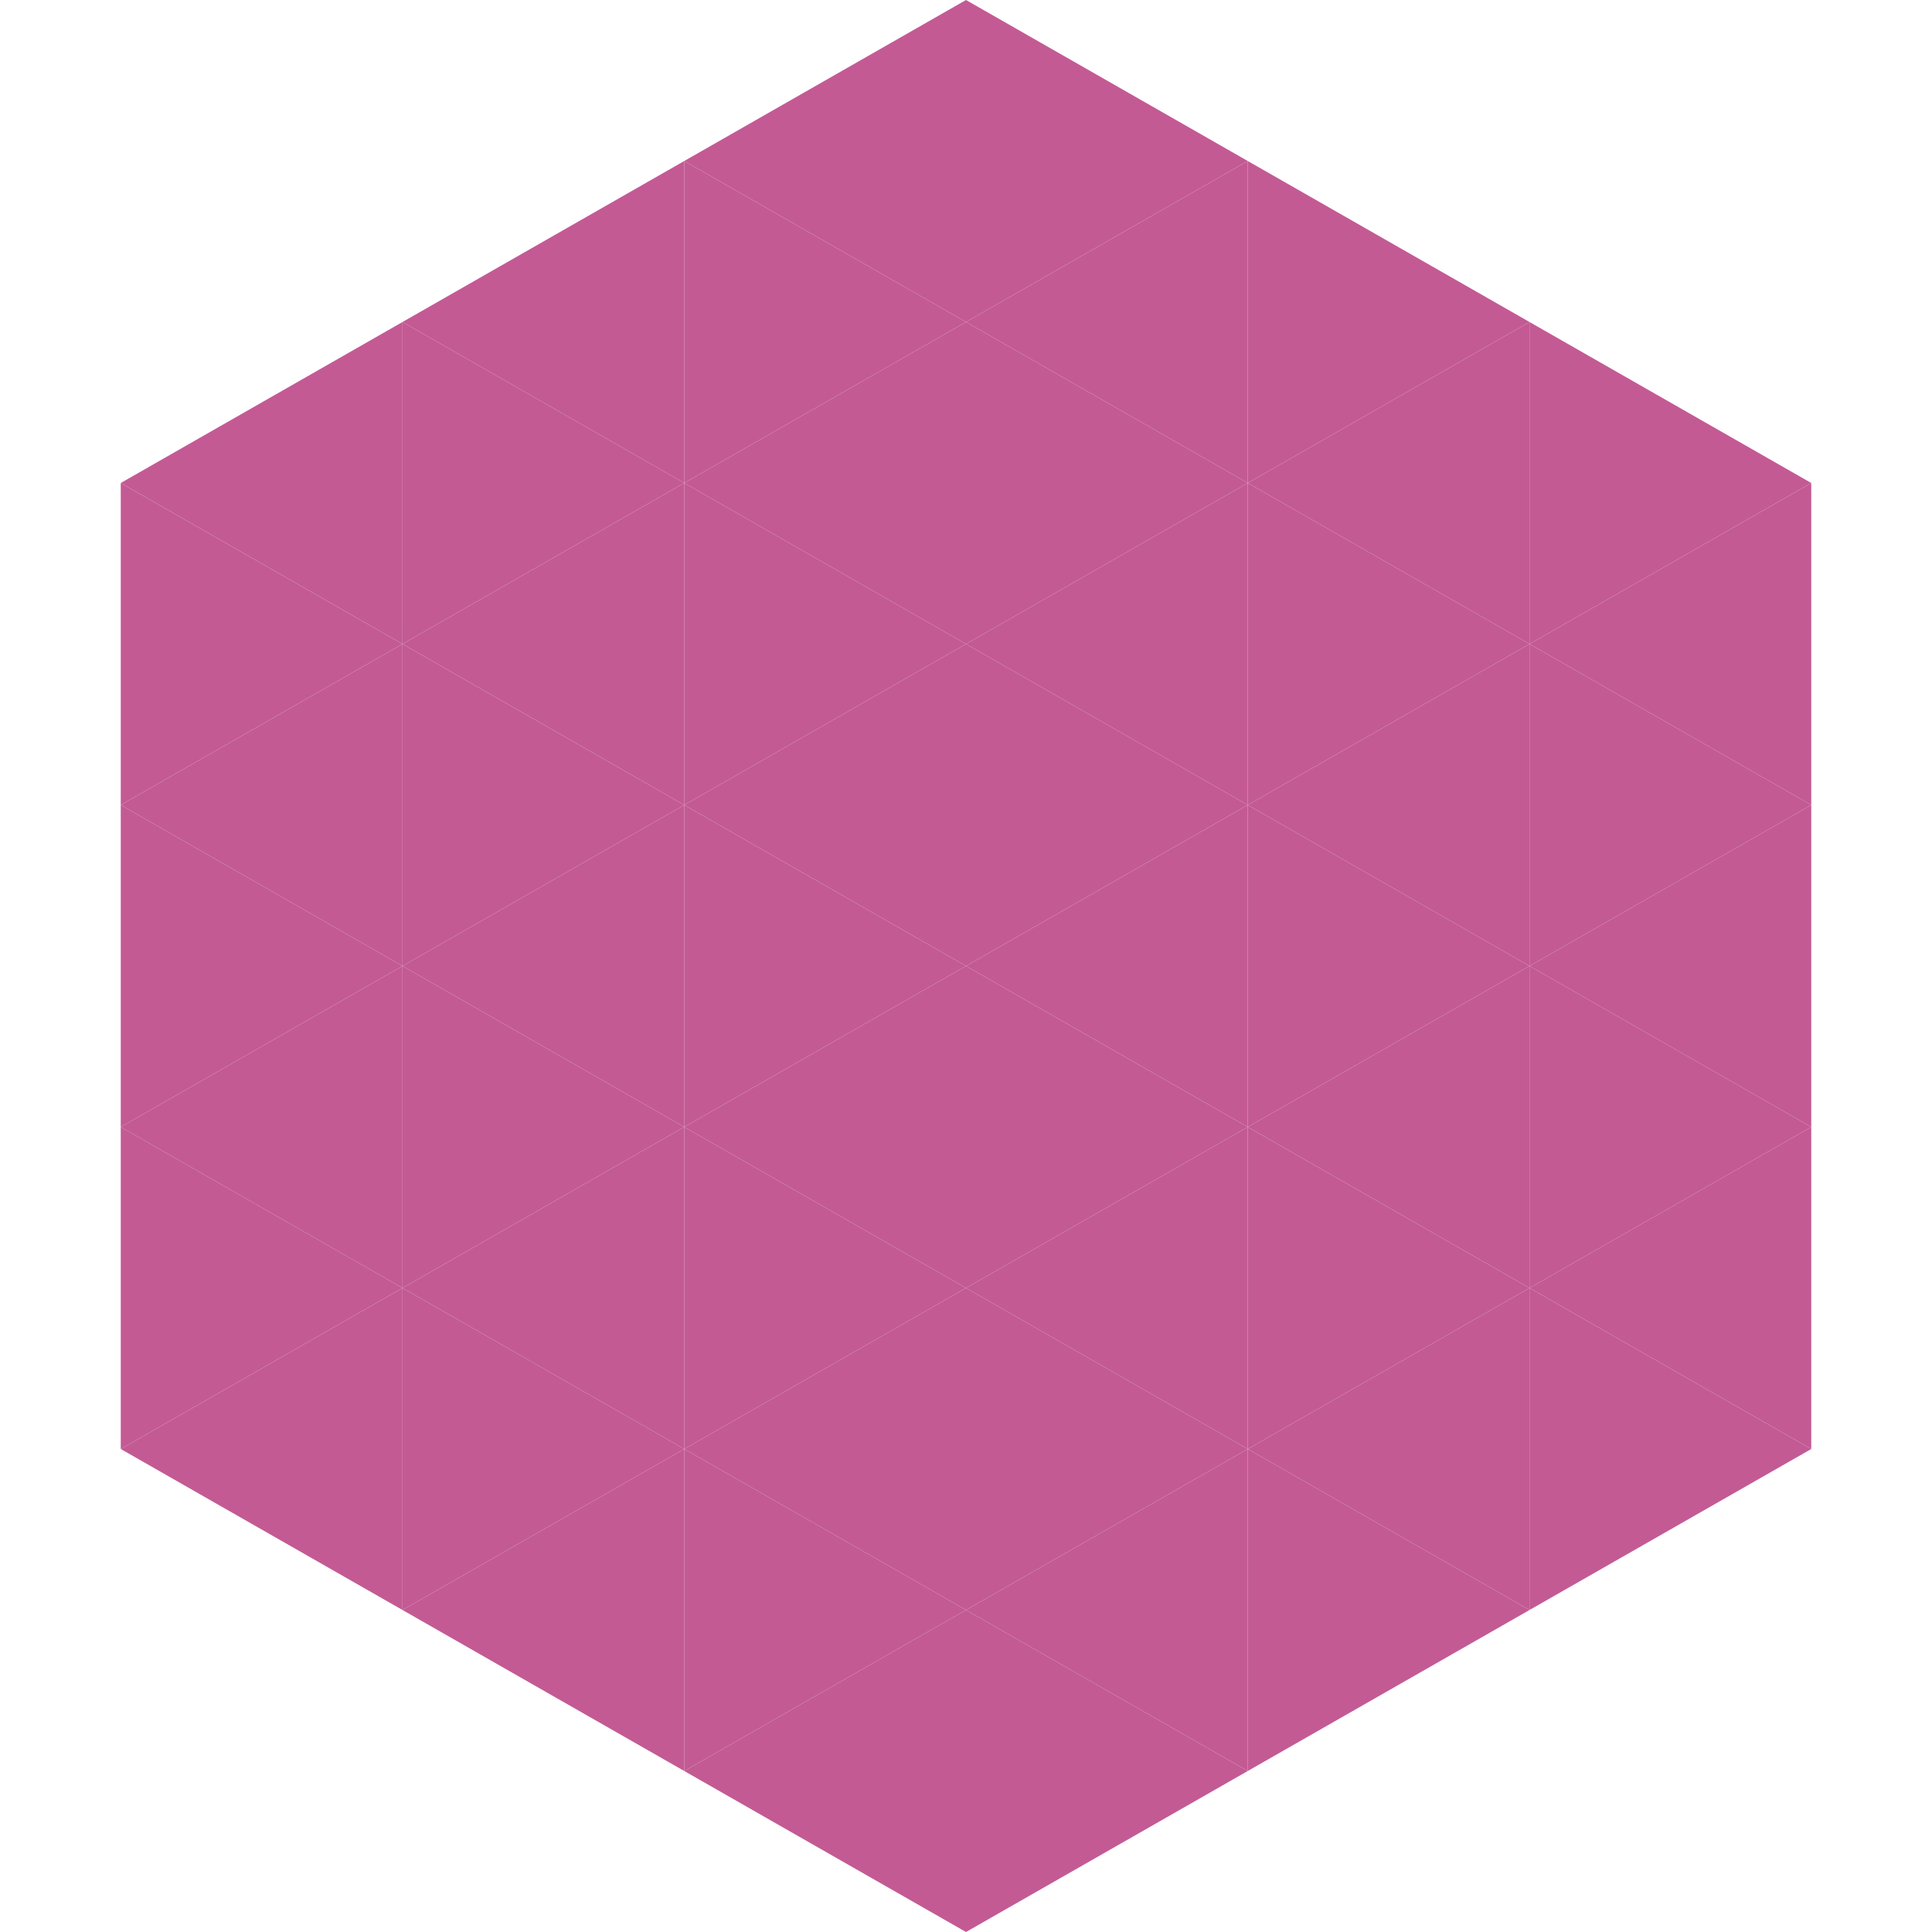 <?xml version="1.0"?>
<!-- Generated by SVGo -->
<svg width="240" height="240"
     xmlns="http://www.w3.org/2000/svg"
     xmlns:xlink="http://www.w3.org/1999/xlink">
<polygon points="50,40 15,60 50,80" style="fill:rgb(195,90,148)" />
<polygon points="190,40 225,60 190,80" style="fill:rgb(195,90,148)" />
<polygon points="15,60 50,80 15,100" style="fill:rgb(195,90,148)" />
<polygon points="225,60 190,80 225,100" style="fill:rgb(195,90,148)" />
<polygon points="50,80 15,100 50,120" style="fill:rgb(195,90,148)" />
<polygon points="190,80 225,100 190,120" style="fill:rgb(195,90,148)" />
<polygon points="15,100 50,120 15,140" style="fill:rgb(195,90,148)" />
<polygon points="225,100 190,120 225,140" style="fill:rgb(195,90,148)" />
<polygon points="50,120 15,140 50,160" style="fill:rgb(195,90,148)" />
<polygon points="190,120 225,140 190,160" style="fill:rgb(195,90,148)" />
<polygon points="15,140 50,160 15,180" style="fill:rgb(195,90,148)" />
<polygon points="225,140 190,160 225,180" style="fill:rgb(195,90,148)" />
<polygon points="50,160 15,180 50,200" style="fill:rgb(195,90,148)" />
<polygon points="190,160 225,180 190,200" style="fill:rgb(195,90,148)" />
<polygon points="15,180 50,200 15,220" style="fill:rgb(255,255,255); fill-opacity:0" />
<polygon points="225,180 190,200 225,220" style="fill:rgb(255,255,255); fill-opacity:0" />
<polygon points="50,0 85,20 50,40" style="fill:rgb(255,255,255); fill-opacity:0" />
<polygon points="190,0 155,20 190,40" style="fill:rgb(255,255,255); fill-opacity:0" />
<polygon points="85,20 50,40 85,60" style="fill:rgb(195,90,148)" />
<polygon points="155,20 190,40 155,60" style="fill:rgb(195,90,148)" />
<polygon points="50,40 85,60 50,80" style="fill:rgb(195,90,148)" />
<polygon points="190,40 155,60 190,80" style="fill:rgb(195,90,148)" />
<polygon points="85,60 50,80 85,100" style="fill:rgb(195,90,148)" />
<polygon points="155,60 190,80 155,100" style="fill:rgb(195,90,148)" />
<polygon points="50,80 85,100 50,120" style="fill:rgb(195,90,148)" />
<polygon points="190,80 155,100 190,120" style="fill:rgb(195,90,148)" />
<polygon points="85,100 50,120 85,140" style="fill:rgb(195,90,148)" />
<polygon points="155,100 190,120 155,140" style="fill:rgb(195,90,148)" />
<polygon points="50,120 85,140 50,160" style="fill:rgb(195,90,148)" />
<polygon points="190,120 155,140 190,160" style="fill:rgb(195,90,148)" />
<polygon points="85,140 50,160 85,180" style="fill:rgb(195,90,148)" />
<polygon points="155,140 190,160 155,180" style="fill:rgb(195,90,148)" />
<polygon points="50,160 85,180 50,200" style="fill:rgb(195,90,148)" />
<polygon points="190,160 155,180 190,200" style="fill:rgb(195,90,148)" />
<polygon points="85,180 50,200 85,220" style="fill:rgb(195,90,148)" />
<polygon points="155,180 190,200 155,220" style="fill:rgb(195,90,148)" />
<polygon points="120,0 85,20 120,40" style="fill:rgb(195,90,148)" />
<polygon points="120,0 155,20 120,40" style="fill:rgb(195,90,148)" />
<polygon points="85,20 120,40 85,60" style="fill:rgb(195,90,148)" />
<polygon points="155,20 120,40 155,60" style="fill:rgb(195,90,148)" />
<polygon points="120,40 85,60 120,80" style="fill:rgb(195,90,148)" />
<polygon points="120,40 155,60 120,80" style="fill:rgb(195,90,148)" />
<polygon points="85,60 120,80 85,100" style="fill:rgb(195,90,148)" />
<polygon points="155,60 120,80 155,100" style="fill:rgb(195,90,148)" />
<polygon points="120,80 85,100 120,120" style="fill:rgb(195,90,148)" />
<polygon points="120,80 155,100 120,120" style="fill:rgb(195,90,148)" />
<polygon points="85,100 120,120 85,140" style="fill:rgb(195,90,148)" />
<polygon points="155,100 120,120 155,140" style="fill:rgb(195,90,148)" />
<polygon points="120,120 85,140 120,160" style="fill:rgb(195,90,148)" />
<polygon points="120,120 155,140 120,160" style="fill:rgb(195,90,148)" />
<polygon points="85,140 120,160 85,180" style="fill:rgb(195,90,148)" />
<polygon points="155,140 120,160 155,180" style="fill:rgb(195,90,148)" />
<polygon points="120,160 85,180 120,200" style="fill:rgb(195,90,148)" />
<polygon points="120,160 155,180 120,200" style="fill:rgb(195,90,148)" />
<polygon points="85,180 120,200 85,220" style="fill:rgb(195,90,148)" />
<polygon points="155,180 120,200 155,220" style="fill:rgb(195,90,148)" />
<polygon points="120,200 85,220 120,240" style="fill:rgb(195,90,148)" />
<polygon points="120,200 155,220 120,240" style="fill:rgb(195,90,148)" />
<polygon points="85,220 120,240 85,260" style="fill:rgb(255,255,255); fill-opacity:0" />
<polygon points="155,220 120,240 155,260" style="fill:rgb(255,255,255); fill-opacity:0" />
</svg>
